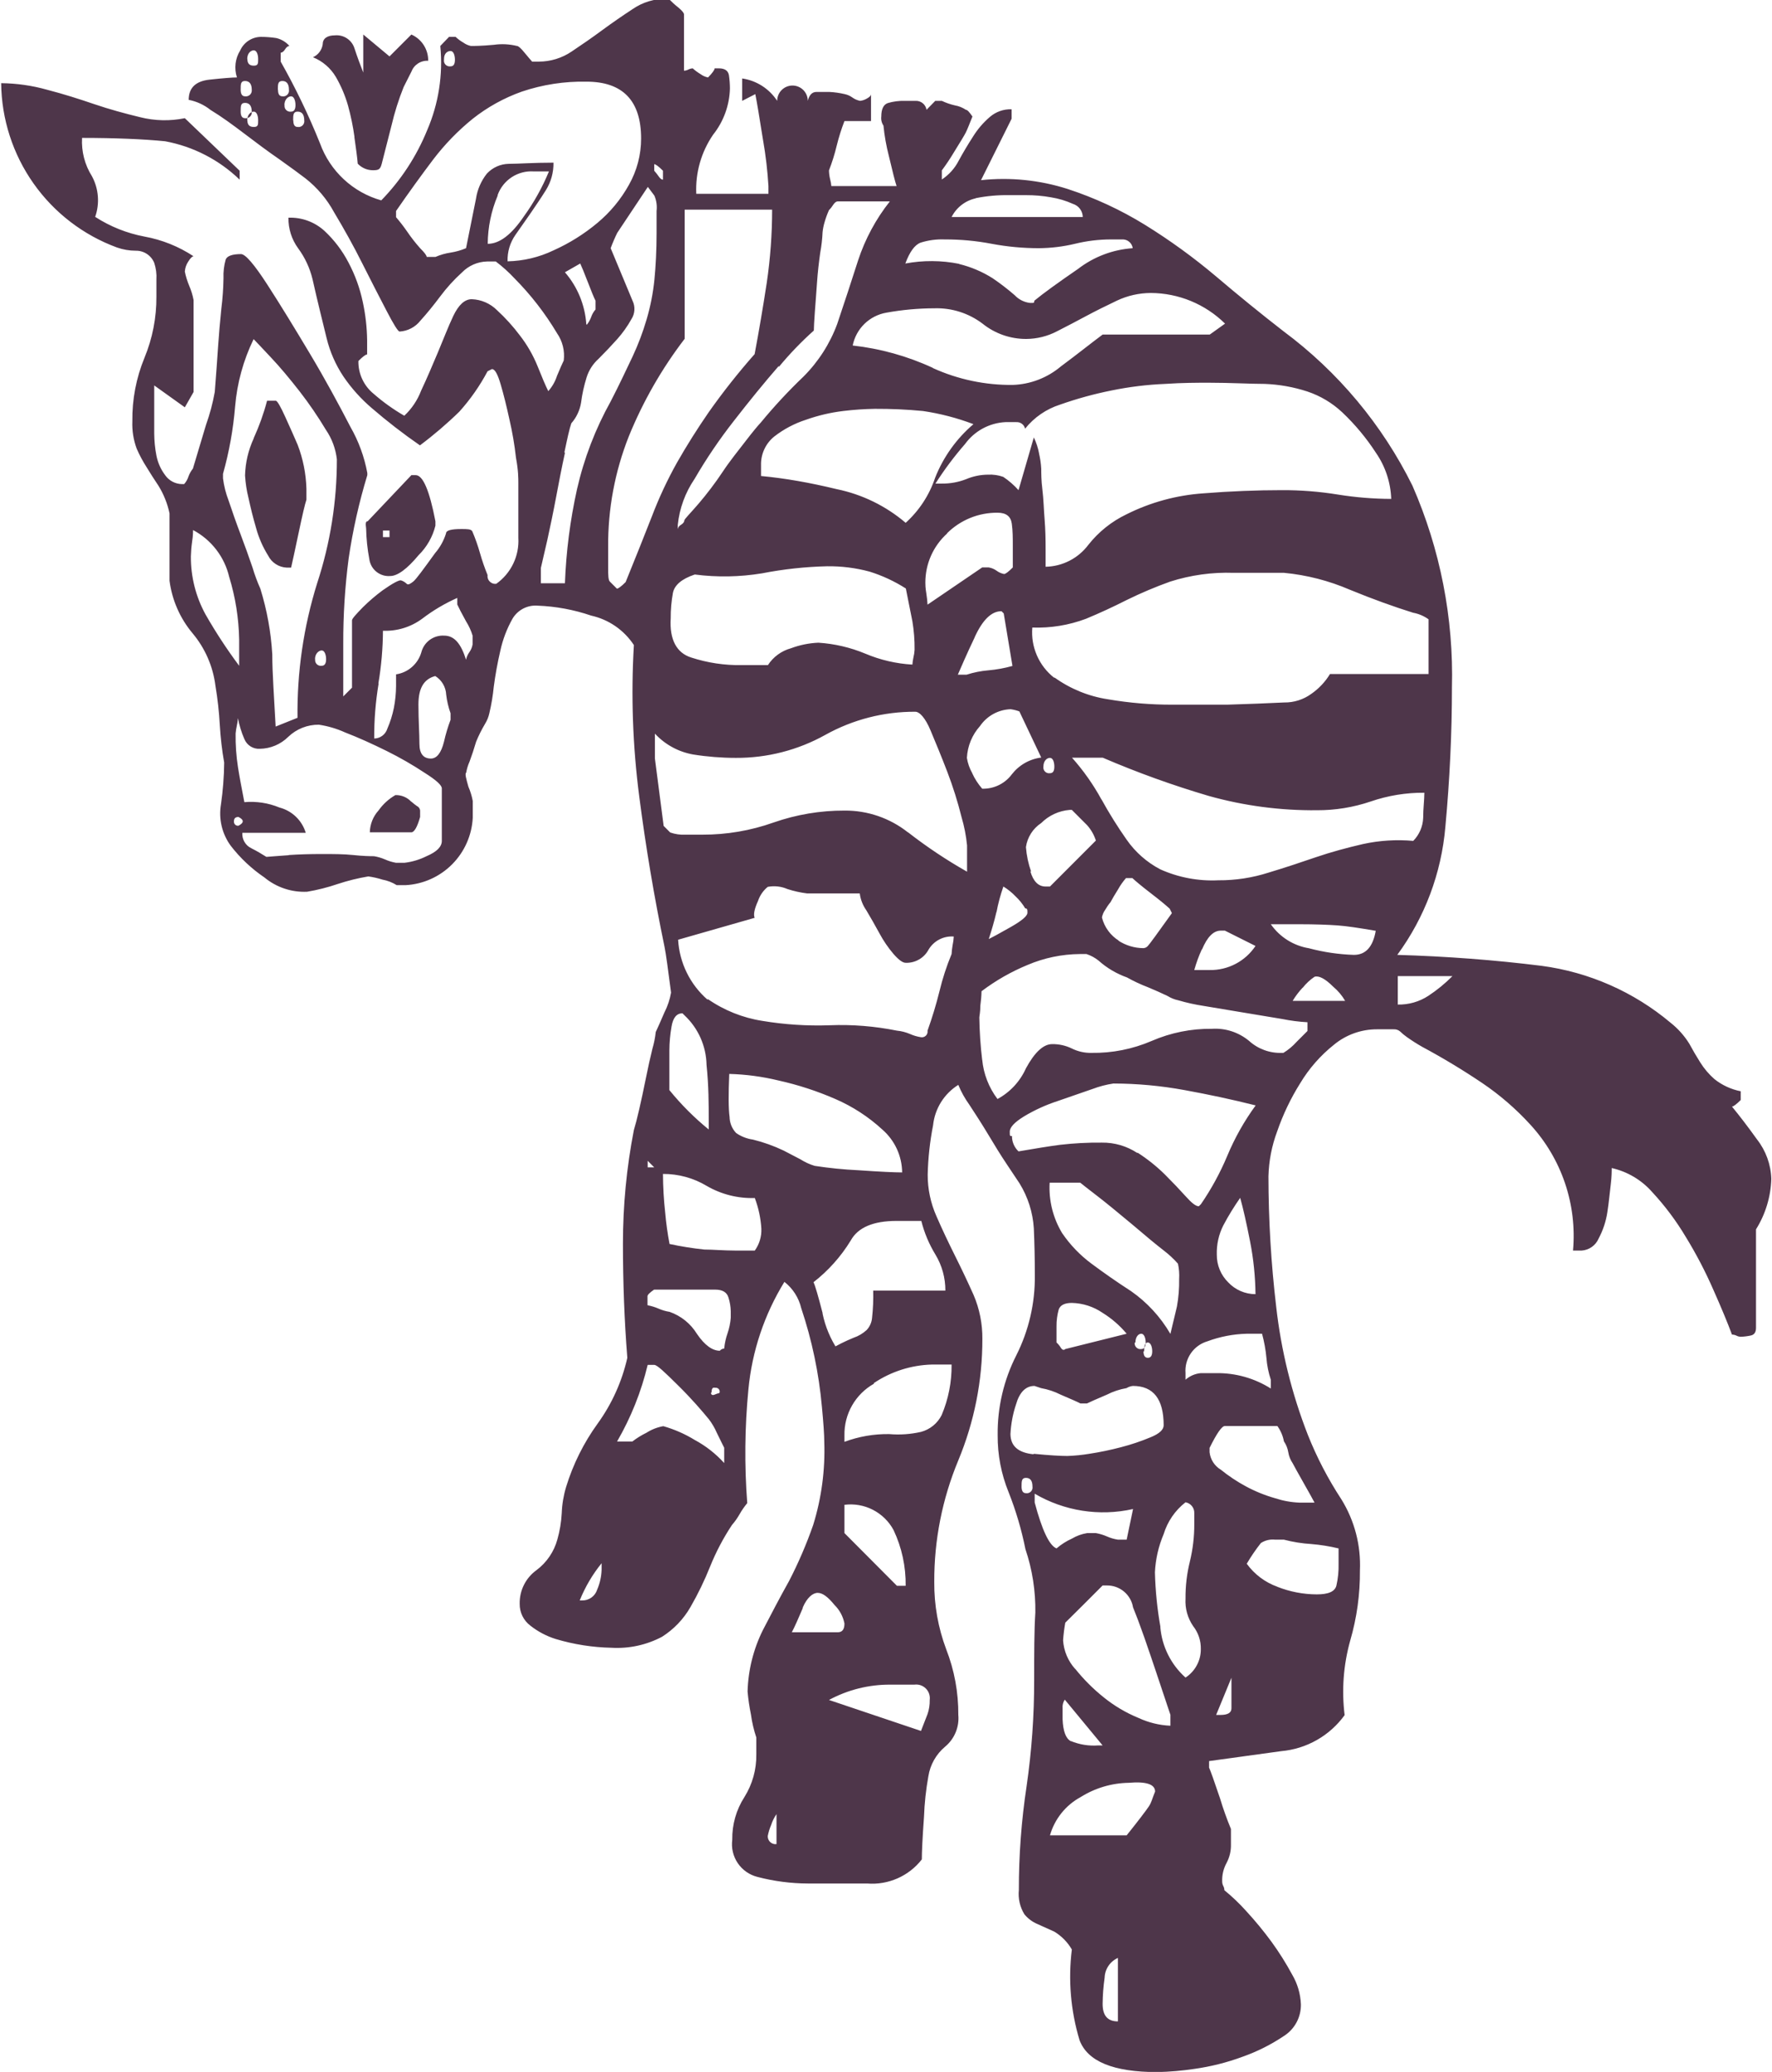 <svg width="160" height="187" viewBox="0 0 160 187" fill="none" xmlns="http://www.w3.org/2000/svg">
<g clip-path="url(#clip0_245_208)">
<path d="M95.2 174.341L93.682 173.657C93.221 173.465 92.814 173.162 92.497 172.776C92.094 172.121 91.918 171.352 91.996 170.587C91.992 167.449 92.225 164.314 92.695 161.211C93.156 158.035 93.384 154.83 93.378 151.621C93.378 149.251 93.378 147.199 93.484 145.542C93.514 143.596 93.211 141.658 92.588 139.813C92.237 138.059 91.729 136.34 91.07 134.677C90.405 133.046 90.07 131.301 90.083 129.54C90.051 127.033 90.63 124.555 91.768 122.321C92.895 120.084 93.468 117.608 93.439 115.103C93.439 113.664 93.408 112.251 93.348 110.863C93.257 109.425 92.814 108.031 92.057 106.805L90.872 105.027C90.341 104.237 89.794 103.34 89.202 102.352C88.61 101.365 88.033 100.483 87.516 99.693C87.119 99.141 86.787 98.544 86.529 97.915C85.897 98.309 85.363 98.843 84.968 99.475C84.574 100.107 84.328 100.821 84.251 101.562C83.963 103.03 83.8 104.519 83.765 106.015C83.76 107.308 84.029 108.588 84.555 109.769C85.071 110.954 85.633 112.139 86.225 113.325C86.818 114.51 87.38 115.695 87.911 116.881C88.446 118.134 88.715 119.485 88.701 120.847C88.71 124.608 87.972 128.332 86.529 131.804C85.081 135.28 84.342 139.011 84.358 142.777C84.341 144.852 84.707 146.913 85.436 148.855C86.174 150.743 86.545 152.755 86.529 154.782C86.578 155.319 86.495 155.859 86.289 156.357C86.082 156.855 85.758 157.295 85.345 157.639C84.531 158.317 83.991 159.268 83.826 160.314C83.607 161.524 83.475 162.748 83.431 163.977C83.294 165.876 83.234 167.168 83.234 167.821C82.656 168.565 81.902 169.152 81.04 169.531C80.179 169.911 79.237 170.07 78.298 169.995H72.953C71.415 169.99 69.885 169.791 68.397 169.402C67.671 169.221 67.036 168.779 66.616 168.159C66.195 167.539 66.018 166.786 66.119 166.043C66.095 164.682 66.475 163.343 67.213 162.198C67.937 161.043 68.311 159.702 68.291 158.338V156.819C68.063 156.142 67.9 155.445 67.805 154.737C67.664 154.054 67.563 153.364 67.501 152.67C67.553 150.742 68.025 148.85 68.883 147.123C69.673 145.603 70.402 144.205 71.252 142.685C72.093 141.057 72.819 139.371 73.424 137.64C74.177 135.212 74.515 132.674 74.426 130.133C74.426 129.479 74.35 128.415 74.213 126.972C73.941 123.94 73.314 120.951 72.345 118.066C72.123 117.126 71.587 116.29 70.827 115.695C69.016 118.636 67.904 121.953 67.577 125.391C67.246 128.806 67.21 132.243 67.471 135.664C67.214 135.973 66.985 136.303 66.787 136.652C66.588 137.004 66.355 137.335 66.089 137.64C65.306 138.822 64.645 140.079 64.115 141.394C63.611 142.656 63.017 143.88 62.338 145.056C61.712 146.143 60.831 147.061 59.771 147.731C58.371 148.469 56.796 148.811 55.215 148.719C53.507 148.684 51.811 148.418 50.174 147.928C49.348 147.67 48.576 147.263 47.896 146.728C47.589 146.499 47.341 146.201 47.172 145.857C47.003 145.514 46.918 145.135 46.924 144.752C46.912 144.16 47.043 143.574 47.308 143.045C47.572 142.515 47.962 142.058 48.443 141.713C49.36 141.026 50.023 140.053 50.326 138.947C50.545 138.174 50.678 137.379 50.721 136.576C50.75 135.772 50.883 134.976 51.115 134.205C51.745 132.151 52.709 130.215 53.97 128.476C55.252 126.701 56.161 124.685 56.643 122.549C56.37 119.115 56.248 115.695 56.248 112.261C56.245 108.813 56.576 105.372 57.235 101.988C57.357 101.593 57.524 100.969 57.721 100.103C57.919 99.237 58.116 98.325 58.314 97.337C58.511 96.35 58.708 95.468 58.906 94.663C59.053 94.166 59.155 93.658 59.209 93.143C59.331 92.885 59.604 92.292 59.999 91.365C60.285 90.805 60.485 90.206 60.592 89.587C60.318 87.49 60.136 86.107 59.999 85.438C59.068 80.96 58.309 76.447 57.721 71.897C57.13 67.364 56.967 62.784 57.235 58.22C56.344 56.865 54.961 55.911 53.378 55.561C51.82 55.029 50.194 54.727 48.549 54.664C48.096 54.627 47.642 54.719 47.239 54.929C46.837 55.138 46.501 55.457 46.271 55.849C45.766 56.747 45.398 57.715 45.178 58.722C44.919 59.831 44.722 60.925 44.585 61.974C44.507 62.772 44.375 63.564 44.191 64.344C44.118 64.695 43.984 65.029 43.796 65.332C43.488 65.849 43.219 66.387 42.991 66.943C42.793 67.612 42.596 68.205 42.398 68.737C42.257 69.052 42.155 69.384 42.095 69.724C41.958 69.846 42.095 70.287 42.292 71.001C42.471 71.415 42.604 71.849 42.687 72.293V73.812C42.603 75.397 41.936 76.895 40.815 78.017C39.693 79.14 38.196 79.807 36.613 79.891H35.823C35.428 79.644 34.99 79.474 34.532 79.39C34.116 79.257 33.689 79.161 33.257 79.101C32.319 79.258 31.395 79.487 30.493 79.785C29.592 80.092 28.667 80.326 27.729 80.484C26.327 80.549 24.952 80.088 23.872 79.192C22.714 78.407 21.689 77.442 20.834 76.335C20.443 75.801 20.163 75.193 20.012 74.548C19.86 73.903 19.84 73.234 19.954 72.581C20.133 71.338 20.229 70.084 20.242 68.828C20.045 67.712 19.913 66.585 19.847 65.454C19.783 64.262 19.651 63.075 19.453 61.898C19.236 60.151 18.518 58.504 17.387 57.156C16.256 55.807 15.534 54.161 15.307 52.415V46.336C15.122 45.46 14.788 44.622 14.32 43.859C13.925 43.266 13.56 42.704 13.241 42.172C12.898 41.64 12.598 41.081 12.345 40.5C12.05 39.709 11.916 38.867 11.951 38.023C11.924 36.059 12.296 34.11 13.044 32.294C13.769 30.541 14.136 28.66 14.122 26.762V25.242C14.155 24.728 14.088 24.212 13.925 23.723C13.79 23.393 13.558 23.111 13.259 22.916C12.961 22.721 12.611 22.62 12.254 22.628C11.68 22.627 11.111 22.529 10.569 22.34C7.526 21.223 4.895 19.206 3.026 16.556C1.157 13.907 0.138 10.751 0.105 7.507C1.507 7.521 2.902 7.72 4.251 8.1C5.77 8.495 7.106 8.921 8.488 9.392C9.87 9.863 11.267 10.243 12.649 10.577C13.972 10.91 15.352 10.941 16.689 10.668L21.639 15.41V16.215C19.785 14.425 17.445 13.22 14.912 12.75C12.938 12.553 10.356 12.447 7.41 12.447C7.34 13.667 7.653 14.879 8.306 15.912C8.605 16.468 8.785 17.082 8.835 17.712C8.885 18.343 8.803 18.977 8.594 19.574C9.948 20.45 11.46 21.053 13.044 21.352C14.627 21.64 16.135 22.244 17.478 23.13C17.357 23.13 17.19 23.297 16.992 23.616C16.815 23.884 16.71 24.193 16.689 24.513C16.778 24.95 16.911 25.378 17.083 25.79C17.263 26.204 17.395 26.637 17.478 27.081V35.379L16.689 36.762L13.925 34.786V39.133C13.93 39.796 13.995 40.457 14.122 41.108C14.246 41.754 14.516 42.362 14.912 42.886C15.083 43.132 15.31 43.332 15.574 43.472C15.838 43.612 16.132 43.688 16.43 43.692H16.628C16.807 43.489 16.942 43.251 17.023 42.993C17.116 42.74 17.249 42.504 17.418 42.294L18.602 38.342C18.947 37.378 19.211 36.387 19.392 35.379C19.528 33.677 19.619 32.34 19.695 31.23C19.771 30.121 19.862 29.057 19.984 27.872C20.1 26.954 20.166 26.03 20.181 25.106C20.157 24.537 20.224 23.967 20.379 23.419C20.515 23.1 20.971 22.933 21.761 22.933C22.156 22.933 22.945 23.844 24.145 25.698C25.345 27.552 26.605 29.619 27.987 31.929C29.369 34.239 30.584 36.488 31.647 38.54C32.383 39.827 32.897 41.23 33.166 42.689V42.886C32.416 45.348 31.853 47.863 31.48 50.409C31.146 52.963 30.984 55.538 30.994 58.114V62.855L31.784 62.065V55.986C31.784 55.849 32.118 55.469 32.771 54.801C33.327 54.253 33.92 53.745 34.547 53.281C35.474 52.628 36.066 52.324 36.218 52.384C36.406 52.446 36.578 52.55 36.719 52.688C36.856 52.825 37.053 52.688 37.311 52.491C37.569 52.293 38.238 51.366 39.285 49.922C39.732 49.403 40.068 48.798 40.273 48.144C40.273 47.871 40.728 47.749 41.654 47.749C42.186 47.749 42.52 47.749 42.642 47.947C42.917 48.59 43.15 49.25 43.34 49.922C43.531 50.593 43.759 51.253 44.023 51.898C44.008 52.005 44.018 52.115 44.053 52.218C44.087 52.321 44.145 52.414 44.221 52.49C44.298 52.567 44.391 52.625 44.494 52.659C44.597 52.694 44.706 52.704 44.813 52.688C45.469 52.223 45.996 51.597 46.344 50.872C46.693 50.146 46.85 49.343 46.803 48.54V43.6C46.803 43.19 46.803 42.446 46.59 41.321C46.461 40.155 46.264 38.998 45.998 37.856C45.739 36.671 45.481 35.622 45.208 34.695C44.935 33.768 44.692 33.312 44.418 33.312L44.023 33.51C43.325 34.825 42.468 36.05 41.472 37.157C40.355 38.246 39.168 39.261 37.919 40.196C36.412 39.155 34.963 38.034 33.575 36.838C32.596 36.005 31.732 35.044 31.009 33.981C30.304 32.923 29.79 31.751 29.49 30.516C29.172 29.194 28.731 27.476 28.215 25.182C27.972 24.183 27.534 23.243 26.924 22.416C26.337 21.614 26.028 20.643 26.043 19.65C27.24 19.602 28.407 20.028 29.293 20.835C30.175 21.656 30.909 22.623 31.465 23.692C32.06 24.811 32.494 26.008 32.755 27.248C33.002 28.387 33.135 29.548 33.15 30.713V31.99C33.014 31.99 32.755 32.188 32.361 32.583C32.35 33.149 32.469 33.711 32.709 34.224C32.949 34.738 33.302 35.19 33.742 35.546C34.597 36.294 35.523 36.955 36.506 37.522C37.177 36.892 37.697 36.117 38.025 35.257C38.556 34.133 39.042 32.978 39.544 31.792C40.045 30.607 40.455 29.513 40.925 28.525C41.396 27.537 41.943 27.005 42.596 27.005C43.453 27.036 44.266 27.388 44.874 27.993C45.63 28.688 46.322 29.451 46.939 30.273C47.595 31.117 48.131 32.048 48.534 33.038C48.929 34.026 49.247 34.786 49.506 35.303C49.862 34.902 50.131 34.431 50.295 33.92C50.569 33.267 50.766 32.811 50.903 32.537C51.01 31.67 50.793 30.793 50.295 30.075C49.22 28.274 47.93 26.61 46.453 25.121C45.936 24.567 45.372 24.058 44.767 23.601H43.978C43.124 23.621 42.311 23.976 41.715 24.589C40.987 25.247 40.326 25.975 39.741 26.762C39.149 27.552 38.556 28.282 37.964 28.935C37.738 29.224 37.454 29.462 37.129 29.632C36.804 29.803 36.447 29.902 36.081 29.923C35.944 29.923 35.55 29.3 34.897 28.039C34.244 26.777 33.515 25.379 32.725 23.799C31.935 22.218 31.07 20.668 30.159 19.148C29.519 17.971 28.645 16.937 27.592 16.109C27.066 15.704 26.276 15.126 25.223 14.377C24.16 13.647 23.112 12.857 22.049 12.051C20.986 11.246 20.014 10.532 19.012 9.924C18.437 9.465 17.76 9.152 17.038 9.012C17.038 7.933 17.66 7.325 18.921 7.188C20.181 7.052 20.986 6.991 21.396 6.991C21.263 6.589 21.22 6.163 21.27 5.743C21.32 5.323 21.462 4.919 21.685 4.559C21.847 4.197 22.108 3.889 22.439 3.671C22.77 3.453 23.157 3.334 23.553 3.328C24.02 3.328 24.488 3.364 24.95 3.435C25.409 3.543 25.824 3.793 26.134 4.149C25.998 4.149 25.861 4.255 25.739 4.453C25.618 4.65 25.466 4.757 25.345 4.757V5.562C26.692 7.942 27.879 10.41 28.898 12.948C29.346 14.182 30.081 15.291 31.042 16.184C32.003 17.078 33.163 17.729 34.426 18.085C36.203 16.26 37.611 14.108 38.572 11.747C39.603 9.356 40.01 6.741 39.756 4.149L40.546 3.328H41.138C41.349 3.528 41.584 3.702 41.837 3.845C42.04 3.994 42.273 4.098 42.52 4.149C42.793 4.149 43.477 4.149 44.6 4.043C45.294 3.945 46.001 3.981 46.681 4.149C46.803 4.149 47.03 4.346 47.364 4.757C47.699 5.167 47.926 5.425 48.048 5.562H48.655C49.711 5.56 50.742 5.243 51.617 4.65C52.528 4.043 53.454 3.404 54.38 2.72C55.307 2.037 56.218 1.413 57.144 0.806C58.038 0.195 59.099 -0.124 60.181 -0.106H60.379C60.66 0.181 60.959 0.45 61.275 0.699C61.594 0.973 61.761 1.17 61.761 1.307V6.383C61.898 6.376 62.033 6.34 62.156 6.276C62.278 6.213 62.413 6.177 62.55 6.17C62.765 6.365 62.999 6.538 63.249 6.687C63.451 6.839 63.684 6.942 63.932 6.991C64.327 6.585 64.525 6.312 64.525 6.17H64.919C65.451 6.17 65.74 6.383 65.816 6.778C65.875 7.181 65.906 7.587 65.907 7.994C65.866 9.51 65.333 10.972 64.388 12.158C63.314 13.723 62.781 15.596 62.869 17.492H69.384V16.793C69.302 15.402 69.14 14.016 68.898 12.644C68.564 10.547 68.336 9.164 68.2 8.495L67.015 9.103V7.082C67.655 7.175 68.267 7.404 68.812 7.752C69.356 8.101 69.821 8.561 70.174 9.103C70.174 8.736 70.319 8.385 70.579 8.125C70.838 7.866 71.189 7.72 71.556 7.72C71.922 7.72 72.274 7.866 72.533 8.125C72.792 8.385 72.938 8.736 72.938 9.103C73.074 8.556 73.332 8.298 73.727 8.298H74.882C75.352 8.322 75.82 8.388 76.279 8.495C76.525 8.549 76.757 8.652 76.962 8.799C77.17 8.949 77.409 9.053 77.66 9.103C77.87 9.079 78.071 9.012 78.253 8.906C78.511 8.769 78.648 8.632 78.648 8.495V10.927H76.248C75.969 11.651 75.735 12.392 75.55 13.146C75.368 13.905 75.135 14.652 74.851 15.38C74.856 15.651 74.891 15.921 74.957 16.185C75.011 16.384 75.047 16.587 75.064 16.793H80.956C80.819 16.398 80.591 15.486 80.257 14.073C80.024 13.175 79.862 12.26 79.771 11.337C79.608 11.097 79.538 10.805 79.574 10.517C79.574 9.848 79.771 9.438 80.166 9.301C80.659 9.156 81.171 9.09 81.685 9.103H82.672C82.907 9.093 83.137 9.169 83.319 9.318C83.501 9.466 83.622 9.677 83.659 9.909L84.449 9.103H85.041C85.42 9.283 85.817 9.42 86.225 9.513C86.579 9.574 86.915 9.709 87.213 9.909C87.349 9.909 87.531 10.121 87.805 10.517C87.531 11.2 87.349 11.671 87.213 11.945C87.076 12.219 86.711 12.811 86.119 13.769C85.787 14.323 85.427 14.861 85.041 15.38V16.2C85.684 15.779 86.207 15.197 86.559 14.513C86.954 13.784 87.379 13.07 87.85 12.34C88.262 11.673 88.774 11.073 89.369 10.562C89.915 10.087 90.62 9.837 91.343 9.863V10.714L88.579 16.261C91.208 15.979 93.866 16.248 96.385 17.051C98.844 17.853 101.2 18.944 103.401 20.303C105.648 21.695 107.789 23.249 109.809 24.954C111.834 26.676 113.859 28.322 115.884 29.893C120.813 33.551 124.805 38.327 127.531 43.828C130.045 49.571 131.263 55.798 131.1 62.065C131.1 66.153 130.903 70.347 130.508 74.618C130.152 78.799 128.649 82.801 126.165 86.183C130.629 86.314 134.973 86.644 139.194 87.171C143.486 87.74 147.526 89.522 150.842 92.307C151.508 92.833 152.079 93.471 152.528 94.192C152.847 94.784 153.181 95.347 153.515 95.879C153.868 96.446 154.303 96.958 154.806 97.398C155.497 97.946 156.309 98.321 157.175 98.492V99.283C156.78 99.678 156.506 99.875 156.385 99.875C157.038 100.666 157.797 101.653 158.648 102.839C159.445 103.856 159.897 105.102 159.938 106.395C159.89 108.01 159.413 109.584 158.556 110.954V119.844C158.556 120.255 158.389 120.482 158.055 120.543C157.765 120.604 157.471 120.64 157.175 120.65C157.037 120.645 156.901 120.609 156.78 120.543C156.656 120.486 156.521 120.455 156.385 120.452C155.99 119.388 155.428 118.036 154.699 116.395C153.984 114.759 153.157 113.175 152.224 111.653C151.357 110.197 150.339 108.837 149.187 107.595C148.227 106.502 146.946 105.741 145.527 105.422C145.527 105.681 145.527 106.212 145.436 106.942C145.345 107.671 145.269 108.553 145.132 109.419C145.005 110.248 144.738 111.05 144.342 111.79C144.212 112.092 144.002 112.352 143.734 112.542C143.466 112.733 143.151 112.845 142.824 112.869H142.034C142.218 110.81 141.97 108.735 141.306 106.777C140.642 104.82 139.576 103.022 138.177 101.501C136.882 100.083 135.424 98.823 133.834 97.748C132.082 96.569 130.273 95.478 128.412 94.48C127.937 94.21 127.476 93.916 127.03 93.599C126.815 93.448 126.612 93.28 126.423 93.097C126.264 92.958 126.057 92.887 125.846 92.9H124.327C122.908 92.897 121.532 93.392 120.44 94.298C119.229 95.262 118.2 96.436 117.402 97.763C116.545 99.127 115.847 100.586 115.322 102.109C114.834 103.408 114.568 104.78 114.532 106.167C114.536 110.098 114.769 114.025 115.231 117.929C115.676 121.892 116.636 125.78 118.086 129.494C118.899 131.537 119.917 133.492 121.123 135.33C122.31 137.252 122.892 139.486 122.793 141.743C122.81 143.887 122.513 146.022 121.913 148.08C121.303 150.264 121.133 152.547 121.411 154.798C120.746 155.718 119.89 156.485 118.902 157.046C117.914 157.608 116.818 157.95 115.686 158.05L109.172 158.946V159.539C109.293 159.797 109.627 160.724 110.159 162.305C110.441 163.243 110.77 164.166 111.146 165.071V166.454C111.163 167.041 111.027 167.622 110.751 168.141C110.47 168.651 110.333 169.229 110.356 169.812C110.355 169.949 110.386 170.085 110.447 170.207C110.515 170.328 110.552 170.464 110.553 170.602C111.26 171.178 111.92 171.808 112.528 172.487C113.338 173.366 114.098 174.289 114.806 175.253C115.493 176.198 116.117 177.188 116.673 178.216C117.152 179.029 117.423 179.948 117.463 180.891C117.475 181.457 117.342 182.017 117.076 182.518C116.81 183.018 116.421 183.441 115.944 183.748C114.778 184.531 113.518 185.165 112.194 185.632C110.789 186.152 109.333 186.518 107.85 186.727C106.739 186.894 105.618 186.99 104.494 187.015C100.531 187.015 98.207 186.058 97.478 184.143C96.676 181.491 96.438 178.701 96.78 175.952C96.397 175.291 95.853 174.737 95.2 174.341ZM18.556 55.454C19.474 57.059 20.488 58.607 21.594 60.089V57.719C21.56 55.806 21.259 53.909 20.698 52.081C20.488 51.181 20.088 50.337 19.525 49.606C18.962 48.875 18.248 48.273 17.433 47.84C17.433 47.962 17.433 48.327 17.342 48.919C17.281 49.348 17.246 49.779 17.235 50.211C17.221 52.043 17.676 53.848 18.556 55.454ZM20.637 45.166C20.971 46.154 21.32 47.172 21.715 48.205C22.11 49.239 22.474 50.272 22.809 51.245C22.999 51.888 23.233 52.517 23.507 53.129C24.105 55.054 24.467 57.044 24.585 59.056C24.585 60.773 24.752 62.946 24.889 65.576L26.863 64.785C26.811 60.664 27.411 56.561 28.64 52.628C29.823 49.023 30.422 45.252 30.417 41.458C30.309 40.504 29.971 39.591 29.43 38.798C28.709 37.597 27.918 36.44 27.061 35.333C26.134 34.148 25.284 33.13 24.494 32.294C23.705 31.458 23.173 30.881 22.9 30.607C21.973 32.513 21.406 34.574 21.229 36.686C21.06 38.742 20.694 40.778 20.136 42.765V43.175C20.222 43.856 20.39 44.525 20.637 45.166ZM21.123 74.132C21.118 74.186 21.125 74.241 21.144 74.292C21.163 74.343 21.194 74.39 21.233 74.428C21.272 74.466 21.32 74.494 21.372 74.511C21.424 74.528 21.479 74.534 21.533 74.526C22.049 74.253 22.049 73.995 21.533 73.736C21.26 73.736 21.123 73.858 21.123 74.132ZM26.073 77.171C26.985 77.11 27.972 77.08 29.035 77.08C30.083 77.08 31.039 77.08 31.89 77.171C32.74 77.262 33.408 77.277 33.773 77.277C34.112 77.333 34.444 77.43 34.76 77.566C35.075 77.707 35.407 77.81 35.747 77.87H36.537C37.224 77.786 37.891 77.586 38.511 77.277C39.437 76.882 39.893 76.426 39.893 75.894V71.153C39.893 70.879 39.407 70.423 38.374 69.77C37.263 69.034 36.106 68.37 34.912 67.779C33.591 67.126 32.345 66.563 31.161 66.107C30.408 65.765 29.61 65.53 28.792 65.408C27.763 65.397 26.771 65.79 26.028 66.502C25.344 67.181 24.424 67.568 23.462 67.582C23.166 67.6 22.872 67.525 22.621 67.367C22.37 67.208 22.175 66.975 22.064 66.7C21.8 66.097 21.606 65.464 21.487 64.816C21.468 65.051 21.432 65.284 21.381 65.515C21.331 65.74 21.296 65.969 21.275 66.199C21.259 67.216 21.331 68.233 21.487 69.238C21.609 70.028 21.806 71.077 22.064 72.399C23.146 72.303 24.235 72.47 25.238 72.885C25.795 73.03 26.306 73.316 26.721 73.715C27.136 74.114 27.441 74.614 27.607 75.165H21.882C21.862 75.448 21.926 75.73 22.067 75.977C22.207 76.223 22.418 76.422 22.672 76.548C23.188 76.806 23.644 77.08 24.054 77.338C24.494 77.292 25.147 77.262 26.073 77.186V77.171ZM21.73 8.1C21.73 8.495 21.867 8.693 22.125 8.693C22.206 8.705 22.29 8.699 22.368 8.673C22.446 8.648 22.517 8.605 22.576 8.548C22.635 8.49 22.68 8.42 22.707 8.342C22.734 8.265 22.743 8.182 22.733 8.1C22.733 7.583 22.52 7.31 22.125 7.31C21.73 7.31 21.73 7.583 21.73 8.1ZM21.73 10.076C21.73 10.471 21.867 10.668 22.125 10.668C22.206 10.681 22.29 10.674 22.368 10.649C22.446 10.624 22.517 10.581 22.576 10.524C22.635 10.466 22.68 10.396 22.707 10.318C22.734 10.24 22.743 10.157 22.733 10.076C22.733 9.559 22.52 9.286 22.125 9.286C21.73 9.286 21.73 9.559 21.73 10.076ZM22.915 39.528C23.41 38.444 23.811 37.321 24.115 36.169H24.904C25.026 36.169 25.329 36.671 25.785 37.689C26.241 38.707 26.605 39.497 26.878 40.151C27.364 41.419 27.631 42.76 27.668 44.117V45.105C27.531 45.5 27.304 46.488 26.97 48.068C26.636 49.649 26.408 50.698 26.286 51.23H25.891C25.538 51.215 25.195 51.105 24.899 50.913C24.602 50.721 24.363 50.452 24.206 50.135C23.729 49.371 23.366 48.542 23.128 47.673C22.854 46.746 22.626 45.819 22.429 44.907C22.267 44.255 22.166 43.588 22.125 42.917C22.155 41.766 22.419 40.634 22.9 39.589L22.915 39.528ZM22.338 5.334C22.338 5.729 22.52 5.927 22.915 5.927C23.31 5.927 23.31 5.729 23.31 5.334C23.31 4.939 23.188 4.544 22.915 4.544C22.642 4.544 22.323 4.802 22.323 5.334H22.338ZM22.338 10.866C22.338 11.261 22.52 11.459 22.915 11.459C23.31 11.459 23.31 11.261 23.31 10.866C23.31 10.471 23.188 10.076 22.915 10.076C22.642 10.076 22.323 10.349 22.323 10.866H22.338ZM25.102 8.1C25.102 8.495 25.223 8.693 25.497 8.693C25.577 8.706 25.66 8.7 25.738 8.674C25.816 8.649 25.886 8.606 25.944 8.548C26.002 8.49 26.045 8.419 26.07 8.342C26.096 8.264 26.102 8.181 26.089 8.1C26.089 7.583 25.891 7.31 25.497 7.31C25.102 7.31 25.087 7.583 25.087 8.1H25.102ZM25.694 9.483C25.681 9.564 25.687 9.647 25.712 9.725C25.737 9.802 25.781 9.873 25.838 9.931C25.896 9.989 25.967 10.032 26.045 10.057C26.123 10.083 26.205 10.089 26.286 10.076C26.544 10.076 26.681 9.878 26.681 9.483C26.681 9.088 26.544 8.693 26.286 8.693C26.028 8.693 25.679 8.966 25.679 9.483H25.694ZM26.484 10.866C26.484 11.261 26.605 11.459 26.878 11.459C26.959 11.472 27.042 11.466 27.12 11.44C27.198 11.415 27.268 11.372 27.326 11.314C27.384 11.256 27.427 11.185 27.452 11.107C27.477 11.03 27.484 10.947 27.471 10.866C27.471 10.349 27.273 10.076 26.878 10.076C26.484 10.076 26.468 10.349 26.468 10.866H26.484ZM32.011 12.386C31.878 11.416 31.68 10.457 31.419 9.513C31.161 8.616 30.794 7.753 30.326 6.945C29.851 6.142 29.125 5.517 28.26 5.167C28.496 5.061 28.7 4.896 28.854 4.689C29.009 4.481 29.107 4.238 29.141 3.982C29.141 3.465 29.566 3.191 30.235 3.191C30.622 3.153 31.011 3.251 31.334 3.467C31.658 3.683 31.898 4.004 32.011 4.377C32.27 5.167 32.543 5.897 32.801 6.55V3.116L35.17 5.091L37.144 3.116C37.602 3.318 37.99 3.651 38.26 4.072C38.53 4.494 38.67 4.986 38.663 5.486C38.337 5.466 38.014 5.551 37.74 5.729C37.467 5.907 37.258 6.168 37.144 6.474L36.446 7.857C35.994 8.982 35.628 10.141 35.352 11.322C34.897 13.1 34.608 14.255 34.471 14.772C34.335 15.288 34.198 15.364 33.682 15.364C33.423 15.366 33.167 15.314 32.929 15.212C32.691 15.11 32.477 14.96 32.3 14.772C32.254 14.164 32.133 13.343 31.996 12.355L32.011 12.386ZM28.458 59.497C28.445 59.578 28.451 59.66 28.476 59.738C28.501 59.816 28.544 59.887 28.602 59.945C28.66 60.002 28.731 60.046 28.809 60.071C28.887 60.096 28.969 60.102 29.05 60.089C29.308 60.089 29.445 59.892 29.445 59.497C29.445 59.102 29.308 58.706 29.05 58.706C28.792 58.706 28.443 58.98 28.443 59.497H28.458ZM33.196 47.05L37.144 42.886H37.539C38.192 42.886 38.784 44.284 39.316 47.05V47.445C39.063 48.455 38.538 49.375 37.797 50.105C36.749 51.366 35.884 51.989 35.231 51.989C34.782 52.025 34.337 51.887 33.987 51.604C33.637 51.322 33.408 50.916 33.348 50.47C33.174 49.557 33.078 48.632 33.059 47.704C32.983 47.187 33.044 47.05 33.181 47.05H33.196ZM37.144 72.353C37.303 72.495 37.47 72.627 37.645 72.749C37.723 72.784 37.791 72.839 37.841 72.909C37.892 72.978 37.923 73.059 37.934 73.144V73.736C37.676 74.648 37.402 75.119 37.144 75.119H33.393C33.41 74.387 33.69 73.685 34.183 73.144C34.583 72.578 35.101 72.106 35.702 71.761C35.968 71.753 36.233 71.802 36.479 71.904C36.725 72.006 36.947 72.159 37.129 72.353H37.144ZM34.183 61.715C33.911 63.347 33.779 65 33.788 66.654C34.053 66.651 34.31 66.564 34.523 66.405C34.735 66.247 34.893 66.026 34.972 65.773C35.236 65.168 35.434 64.536 35.565 63.889C35.691 63.238 35.758 62.576 35.762 61.913V60.864C36.29 60.786 36.785 60.558 37.188 60.208C37.592 59.858 37.887 59.401 38.04 58.889C38.153 58.434 38.421 58.033 38.798 57.755C39.176 57.478 39.638 57.341 40.105 57.369C41.032 57.369 41.624 58.099 42.08 59.542C42.131 59.295 42.234 59.062 42.383 58.858C42.531 58.65 42.63 58.411 42.672 58.159V57.369C42.534 56.913 42.335 56.479 42.08 56.077C41.685 55.363 41.427 54.862 41.29 54.558V53.965C40.167 54.462 39.107 55.089 38.131 55.834C37.107 56.595 35.852 56.981 34.578 56.928C34.569 58.517 34.432 60.103 34.168 61.67L34.183 61.715ZM34.578 48.479H35.17V47.886H34.578V48.479ZM35.762 19.604C36.113 20.012 36.443 20.438 36.749 20.881C37.11 21.413 37.506 21.921 37.934 22.401C38.329 22.796 38.526 23.054 38.526 23.191H39.316C39.757 22.998 40.221 22.865 40.698 22.796C41.173 22.721 41.637 22.588 42.08 22.401L42.976 17.948C43.099 17.114 43.44 16.328 43.963 15.668C44.216 15.396 44.521 15.178 44.86 15.026C45.199 14.875 45.566 14.793 45.937 14.787C46.787 14.787 48.139 14.681 49.976 14.681C49.991 15.555 49.754 16.415 49.293 17.158C48.837 17.887 48.367 18.571 47.911 19.24C47.456 19.908 46.985 20.547 46.529 21.215C46.048 21.91 45.803 22.741 45.831 23.586C47.267 23.556 48.681 23.22 49.976 22.598C51.405 21.958 52.738 21.125 53.94 20.121C55.097 19.158 56.065 17.988 56.795 16.671C57.511 15.401 57.888 13.966 57.888 12.507C57.888 9.088 56.233 7.371 52.953 7.371C50.972 7.331 48.999 7.634 47.121 8.267C45.513 8.837 44.009 9.669 42.672 10.729C41.346 11.804 40.153 13.033 39.118 14.392C38.071 15.775 36.947 17.325 35.762 19.042V19.635V19.604ZM38.906 68.463C39.442 68.463 39.837 67.956 40.09 66.943C40.24 66.271 40.438 65.611 40.682 64.968V64.375C40.488 63.834 40.356 63.274 40.288 62.703C40.274 62.363 40.176 62.031 40.004 61.737C39.832 61.443 39.59 61.195 39.301 61.016C38.253 61.29 37.782 62.141 37.782 63.585C37.782 65.028 37.873 66.229 37.873 67.141C37.873 68.053 38.253 68.463 38.906 68.463ZM40.09 5.395C40.077 5.476 40.083 5.559 40.109 5.637C40.134 5.714 40.177 5.785 40.235 5.843C40.293 5.901 40.363 5.944 40.441 5.969C40.519 5.995 40.602 6.001 40.682 5.988C40.956 5.988 41.077 5.79 41.077 5.395C41.077 5 40.956 4.605 40.682 4.605C40.409 4.605 40.09 4.802 40.09 5.334V5.395ZM44.935 17.659C44.353 19.035 44.049 20.512 44.039 22.006C45.102 22.006 46.18 21.185 47.304 19.528C48.214 18.269 48.973 16.907 49.566 15.471H48.184C47.486 15.425 46.791 15.608 46.205 15.992C45.619 16.376 45.173 16.939 44.935 17.598V17.659ZM51.009 40.88C50.736 42.126 50.477 43.449 50.219 44.831C49.961 46.214 49.688 47.506 49.43 48.691L48.837 51.26V52.643H51.009C51.116 49.784 51.482 46.94 52.102 44.148C52.734 41.377 53.756 38.711 55.14 36.23C55.929 34.71 56.582 33.297 57.114 32.188C57.625 31.097 58.051 29.969 58.389 28.814C58.731 27.652 58.965 26.462 59.088 25.258C59.209 24.012 59.285 22.598 59.285 21.018V19.042C59.341 18.572 59.273 18.095 59.088 17.659L58.496 16.869L55.732 21.018C55.511 21.468 55.313 21.93 55.14 22.401L57.114 27.142C57.242 27.406 57.299 27.699 57.28 27.992C57.262 28.285 57.168 28.568 57.008 28.814C56.649 29.456 56.221 30.058 55.732 30.607C55.206 31.195 54.644 31.787 54.046 32.385C53.543 32.835 53.17 33.412 52.968 34.057C52.734 34.8 52.566 35.563 52.467 36.336C52.355 37.03 52.05 37.678 51.586 38.206C51.419 38.677 51.222 39.589 50.964 40.819L51.009 40.88ZM52.983 29.315C53.151 29.105 53.285 28.869 53.378 28.616C53.462 28.364 53.597 28.131 53.773 27.932V27.142C53.636 26.884 53.408 26.322 53.074 25.455C52.74 24.589 52.513 24.042 52.391 23.784L51.009 24.574C52.144 25.883 52.821 27.526 52.938 29.255L52.983 29.315ZM52.345 144.448H52.543C52.85 144.458 53.151 144.367 53.401 144.189C53.651 144.01 53.835 143.754 53.925 143.46C54.166 142.898 54.3 142.295 54.32 141.682V141.09C53.497 142.104 52.831 143.236 52.345 144.448ZM54.912 51.153C54.912 51.944 54.912 52.4 55.109 52.536L55.702 53.129C55.823 53.129 56.096 52.931 56.491 52.536C57.402 50.302 58.192 48.312 58.86 46.609C59.495 44.94 60.251 43.32 61.123 41.762C61.989 40.242 62.945 38.722 63.993 37.203C65.279 35.381 66.663 33.63 68.139 31.96C68.534 29.852 68.898 27.709 69.232 25.531C69.555 23.342 69.717 21.133 69.718 18.921H61.822V30.577C59.756 33.272 58.061 36.231 56.78 39.376C55.52 42.552 54.886 45.943 54.912 49.36V51.153ZM62.733 129.965C63.731 130.502 64.63 131.206 65.39 132.047V130.665C65.254 130.406 65.026 129.935 64.707 129.282C64.522 128.86 64.288 128.462 64.008 128.096C63.355 127.306 62.49 126.288 61.244 125.057C59.999 123.826 59.331 123.188 59.073 123.188H58.481C57.9 125.615 56.969 127.944 55.717 130.102H57.099C57.496 129.796 57.923 129.531 58.374 129.312C58.836 129.016 59.352 128.814 59.893 128.719C60.892 129.003 61.847 129.422 62.733 129.965ZM58.481 105.361H59.073L58.481 104.769V105.361ZM58.481 117.808C58.82 117.872 59.151 117.974 59.468 118.112C59.783 118.25 60.115 118.347 60.455 118.4C61.485 118.757 62.36 119.461 62.93 120.391C63.644 121.44 64.342 121.911 64.995 121.911C65.044 121.852 65.104 121.805 65.172 121.771C65.24 121.737 65.314 121.717 65.39 121.713C65.434 121.242 65.536 120.777 65.694 120.331C65.848 119.878 65.945 119.409 65.983 118.932V118.34C65.971 117.916 65.9 117.497 65.77 117.094C65.633 116.638 65.238 116.395 64.585 116.395H59.058C58.663 116.668 58.465 116.866 58.465 116.987V117.777L58.481 117.808ZM59.073 15.41C59.215 15.569 59.346 15.736 59.468 15.912C59.604 16.109 59.726 16.215 59.862 16.215V15.41C59.468 15.015 59.194 14.817 59.073 14.817V15.41ZM81.989 75.119C83.677 76.433 85.458 77.621 87.319 78.675V76.305C87.234 75.435 87.066 74.575 86.818 73.736C86.474 72.359 86.048 71.004 85.542 69.679C85.011 68.296 84.494 67.05 84.023 65.925C83.553 64.8 83.036 64.238 82.641 64.238C79.805 64.225 77.012 64.942 74.532 66.32C72.059 67.701 69.27 68.418 66.438 68.402C65.151 68.402 63.867 68.3 62.596 68.098C61.267 67.866 60.051 67.204 59.134 66.214V68.463C59.255 69.375 59.528 71.502 59.923 74.542L60.515 75.135C60.959 75.291 61.428 75.358 61.897 75.332H63.416C65.604 75.34 67.777 74.969 69.84 74.238C71.904 73.516 74.076 73.151 76.263 73.159C78.334 73.144 80.348 73.835 81.973 75.119H81.989ZM63.614 112.778C64.403 112.778 65.329 112.869 66.377 112.869H68.154C68.566 112.295 68.774 111.599 68.746 110.893C68.688 109.947 68.488 109.015 68.154 108.127C66.632 108.177 65.128 107.798 63.811 107.033C62.618 106.319 61.252 105.945 59.862 105.954C59.866 107.112 59.932 108.268 60.06 109.419C60.143 110.378 60.274 111.331 60.455 112.276C61.493 112.499 62.542 112.666 63.598 112.778H63.614ZM62.414 59.345C63.884 59.825 65.423 60.056 66.969 60.029H69.338C69.822 59.283 70.563 58.743 71.419 58.509C72.212 58.212 73.048 58.042 73.894 58.007C75.352 58.1 76.783 58.434 78.131 58.995C79.482 59.566 80.92 59.9 82.383 59.983C82.398 59.768 82.429 59.555 82.475 59.345C82.533 59.116 82.569 58.882 82.581 58.646C82.592 57.785 82.525 56.926 82.383 56.077C82.252 55.429 82.054 54.441 81.791 53.114C80.775 52.465 79.677 51.954 78.526 51.594C77.274 51.255 75.981 51.092 74.684 51.108C72.71 51.154 70.745 51.368 68.807 51.746C66.798 52.077 64.752 52.113 62.733 51.852C61.548 52.248 60.895 52.81 60.758 53.524C60.622 54.276 60.556 55.039 60.561 55.804C60.44 57.719 61.093 58.934 62.414 59.345ZM60.44 98.386C61.499 99.69 62.69 100.881 63.993 101.942V101.152C63.993 99.632 63.993 98.021 63.796 96.106C63.779 95.27 63.596 94.446 63.257 93.681C62.918 92.916 62.43 92.227 61.822 91.654L61.624 91.456C61.093 91.456 60.774 91.851 60.637 92.641C60.51 93.359 60.444 94.086 60.44 94.815V98.386ZM70.311 33.038C68.989 34.558 67.653 36.2 66.271 37.978C64.967 39.641 63.779 41.393 62.717 43.221C61.874 44.455 61.352 45.882 61.199 47.369V47.764C61.212 47.68 61.245 47.6 61.295 47.532C61.345 47.463 61.411 47.407 61.487 47.369C61.7 47.233 61.791 47.096 61.791 46.974C61.791 46.853 62.353 46.306 63.082 45.455C63.811 44.603 64.6 43.57 65.254 42.582C65.906 41.594 66.666 40.667 67.319 39.816C67.972 38.965 68.443 38.403 68.701 38.13C69.903 36.671 71.191 35.286 72.558 33.981C73.9 32.638 74.936 31.02 75.595 29.239C76.263 27.264 76.886 25.349 77.478 23.51C78.113 21.576 79.085 19.77 80.348 18.176H75.641C75.519 18.176 75.383 18.267 75.246 18.465C75.134 18.646 75.002 18.815 74.851 18.966C74.694 19.316 74.562 19.677 74.456 20.045C74.368 20.338 74.306 20.638 74.274 20.942C74.247 21.569 74.176 22.194 74.061 22.811C73.94 23.677 73.834 24.559 73.773 25.486C73.712 26.413 73.636 27.294 73.576 28.145C73.515 28.996 73.484 29.574 73.484 29.832C72.351 30.846 71.295 31.943 70.326 33.114L70.311 33.038ZM63.902 90.164C65.377 91.188 67.064 91.864 68.838 92.14C70.844 92.474 72.879 92.606 74.912 92.535C76.949 92.453 78.988 92.617 80.986 93.021C81.395 93.06 81.794 93.163 82.171 93.325C82.486 93.465 82.817 93.562 83.158 93.614C83.239 93.627 83.321 93.621 83.399 93.596C83.477 93.571 83.548 93.527 83.606 93.469C83.663 93.412 83.707 93.341 83.732 93.263C83.757 93.185 83.763 93.102 83.75 93.021C84.169 91.855 84.529 90.668 84.828 89.465C85.104 88.319 85.469 87.196 85.922 86.107C85.937 85.842 85.967 85.578 86.013 85.317C86.07 85.056 86.105 84.792 86.119 84.526C85.667 84.491 85.214 84.584 84.811 84.793C84.408 85.003 84.073 85.321 83.841 85.712C83.642 86.083 83.344 86.391 82.978 86.6C82.613 86.81 82.197 86.913 81.776 86.897C81.502 86.897 81.153 86.639 80.683 86.107C80.192 85.531 79.764 84.904 79.407 84.237C79.012 83.508 78.617 82.824 78.222 82.156C77.903 81.705 77.7 81.183 77.63 80.636H72.877C72.273 80.561 71.678 80.429 71.1 80.241C70.541 79.998 69.922 79.929 69.323 80.043C68.914 80.376 68.609 80.819 68.443 81.32C68.109 82.049 68.017 82.551 68.139 82.839L61.229 84.815C61.289 85.852 61.557 86.867 62.016 87.799C62.475 88.731 63.117 89.561 63.902 90.24V90.164ZM64.191 125.65C64.191 125.908 64.327 125.969 64.585 125.847C64.844 125.726 64.98 125.771 64.98 125.65C64.988 125.596 64.983 125.541 64.966 125.49C64.948 125.438 64.92 125.392 64.881 125.353C64.843 125.315 64.796 125.286 64.745 125.269C64.694 125.252 64.639 125.247 64.585 125.254C64.327 125.194 64.251 125.33 64.251 125.725L64.191 125.65ZM65.876 100.741C65.867 101.306 66.08 101.852 66.468 102.261C66.921 102.575 67.442 102.778 67.987 102.854C68.939 103.089 69.865 103.42 70.751 103.842L72.269 104.632C72.671 104.888 73.105 105.087 73.56 105.225C74.868 105.426 76.186 105.558 77.509 105.62C79.483 105.757 80.789 105.817 81.457 105.817C81.449 105.085 81.287 104.362 80.981 103.697C80.675 103.032 80.231 102.439 79.68 101.957C78.428 100.803 76.99 99.868 75.428 99.191C73.775 98.471 72.056 97.911 70.295 97.52C68.837 97.166 67.346 96.967 65.846 96.927C65.77 98.766 65.77 100.027 65.876 100.818V100.741ZM75.55 44.148C77.848 44.619 79.99 45.665 81.776 47.187C82.995 46.085 83.91 44.688 84.433 43.129C85.172 41.253 86.362 39.589 87.896 38.282C86.424 37.724 84.897 37.326 83.34 37.096C81.897 36.957 80.447 36.892 78.997 36.899C78.037 36.915 77.079 36.981 76.127 37.096C74.982 37.235 73.857 37.5 72.771 37.886C71.732 38.221 70.761 38.735 69.9 39.406C69.52 39.715 69.215 40.107 69.01 40.553C68.805 40.998 68.704 41.484 68.716 41.974V42.962C70.842 43.16 73.105 43.555 75.55 44.148ZM70.113 166.499V163.733C69.904 164.037 69.74 164.37 69.627 164.721C69.49 165.038 69.388 165.37 69.323 165.709C69.318 165.812 69.335 165.914 69.374 166.009C69.413 166.104 69.472 166.19 69.547 166.259C69.623 166.329 69.712 166.381 69.81 166.412C69.908 166.443 70.011 166.452 70.113 166.438V166.499ZM72.482 145.147C72.087 146.074 71.768 146.804 71.495 147.321H75.641C76.051 147.321 76.248 147.062 76.248 146.53C76.126 145.895 75.813 145.312 75.352 144.859C74.76 144.129 74.274 143.764 73.834 143.764C73.393 143.764 72.877 144.175 72.482 145.087V145.147ZM74.274 118.568C74.517 119.734 74.981 120.843 75.641 121.835H74.882C75.581 121.415 76.312 121.049 77.068 120.741C77.507 120.593 77.911 120.354 78.253 120.042C78.53 119.746 78.701 119.367 78.739 118.963C78.83 118.14 78.866 117.313 78.845 116.486H85.36C85.367 115.34 85.057 114.214 84.464 113.233C83.888 112.29 83.458 111.266 83.188 110.194H80.956C78.84 110.194 77.458 110.787 76.81 111.972C75.926 113.415 74.789 114.687 73.454 115.726C73.606 116.03 73.879 116.987 74.274 118.507V118.568ZM83.158 156.226C83.416 155.557 83.614 155.071 83.75 154.706C83.892 154.296 83.958 153.864 83.948 153.43C83.972 153.242 83.954 153.051 83.893 152.872C83.833 152.693 83.732 152.53 83.598 152.397C83.464 152.263 83.302 152.162 83.123 152.101C82.944 152.04 82.753 152.022 82.566 152.047H80.394C78.46 152.034 76.553 152.509 74.851 153.43L83.158 156.226ZM78.906 124.89C78.085 125.353 77.404 126.03 76.937 126.848C76.469 127.667 76.231 128.597 76.248 129.54V130.133C77.54 129.651 78.909 129.414 80.288 129.434C81.249 129.517 82.217 129.45 83.158 129.236C83.559 129.129 83.933 128.939 84.255 128.677C84.577 128.415 84.84 128.088 85.026 127.716C85.636 126.275 85.941 124.722 85.922 123.157H84.145C82.276 123.207 80.459 123.787 78.906 124.829V124.89ZM80.986 143.126H81.776C81.799 141.388 81.425 139.667 80.683 138.096C80.26 137.312 79.61 136.675 78.819 136.268C78.027 135.861 77.131 135.703 76.248 135.816V138.369L80.986 143.126ZM84.236 33.221C86.501 34.249 88.963 34.767 91.449 34.741C93.044 34.687 94.573 34.098 95.793 33.069C97.311 31.944 98.496 30.987 99.559 30.197H109.232L110.614 29.209C108.824 27.445 106.415 26.452 103.902 26.443C102.852 26.448 101.815 26.681 100.865 27.127C99.878 27.598 98.951 28.054 98.101 28.51C97.251 28.966 96.355 29.437 95.428 29.908C94.574 30.352 93.627 30.586 92.664 30.592C91.229 30.598 89.835 30.11 88.716 29.209C87.468 28.265 85.936 27.777 84.373 27.826C82.916 27.829 81.463 27.961 80.03 28.221C79.284 28.351 78.594 28.703 78.052 29.232C77.51 29.761 77.141 30.442 76.992 31.184C79.5 31.463 81.946 32.145 84.236 33.206V33.221ZM86.605 23.829C87.681 24.091 88.707 24.527 89.642 25.121C90.329 25.589 90.988 26.096 91.617 26.641C91.98 27.03 92.47 27.278 92.998 27.34H93.196C93.332 27.34 93.393 27.34 93.393 27.142C94.183 26.489 95.504 25.531 97.342 24.27C98.766 23.173 100.484 22.523 102.277 22.401C102.247 22.169 102.129 21.959 101.948 21.812C101.768 21.665 101.537 21.593 101.305 21.61H100.303C99.208 21.611 98.117 21.744 97.053 22.006C95.983 22.261 94.888 22.393 93.788 22.401C92.367 22.4 90.948 22.268 89.551 22.006C88.15 21.736 86.726 21.604 85.299 21.61C84.564 21.58 83.829 21.678 83.127 21.899C82.596 22.097 82.14 22.72 81.746 23.784C83.353 23.483 85.002 23.493 86.605 23.814V23.829ZM85.527 48.144C84.902 48.705 84.403 49.392 84.063 50.159C83.723 50.927 83.549 51.758 83.553 52.597C83.553 52.734 83.553 53.053 83.644 53.585C83.697 53.912 83.733 54.242 83.75 54.573L88.686 51.214H89.278C89.529 51.256 89.768 51.355 89.976 51.503C90.178 51.655 90.412 51.759 90.66 51.807C90.796 51.807 91.055 51.609 91.449 51.214V49.239C91.449 48.57 91.449 47.916 91.358 47.263C91.267 46.609 90.857 46.275 90.067 46.275C89.223 46.268 88.386 46.428 87.604 46.746C86.822 47.065 86.111 47.535 85.512 48.129L85.527 48.144ZM93.818 40.926C93.924 41.38 93.991 41.843 94.016 42.309C94.016 42.704 94.016 43.342 94.122 44.193C94.228 45.044 94.244 45.941 94.32 46.868C94.395 47.795 94.411 48.707 94.411 49.634V51.153C95.161 51.138 95.898 50.953 96.567 50.61C97.235 50.268 97.817 49.778 98.268 49.178C99.195 48.002 100.379 47.056 101.73 46.412C103.887 45.334 106.235 44.694 108.64 44.528C111.13 44.33 113.515 44.239 115.747 44.239C117.436 44.232 119.122 44.364 120.789 44.634C122.386 44.891 124 45.023 125.618 45.029C125.565 43.537 125.086 42.092 124.236 40.865C123.372 39.533 122.352 38.309 121.199 37.218C120.294 36.368 119.217 35.726 118.04 35.333C116.797 34.928 115.504 34.698 114.198 34.649C112.816 34.649 111.161 34.543 109.156 34.543C108.093 34.543 106.787 34.543 105.208 34.649C103.58 34.716 101.96 34.914 100.364 35.242C98.787 35.557 97.234 35.984 95.717 36.519C94.473 36.916 93.374 37.672 92.558 38.692C92.519 38.515 92.417 38.358 92.273 38.25C92.128 38.141 91.949 38.088 91.768 38.099H90.781C90.065 38.135 89.365 38.331 88.735 38.673C88.104 39.015 87.558 39.494 87.137 40.075C86.157 41.197 85.264 42.39 84.464 43.646H85.056C85.798 43.653 86.535 43.519 87.228 43.251C87.852 42.985 88.523 42.845 89.202 42.841C89.671 42.815 90.141 42.882 90.584 43.038C91.093 43.379 91.557 43.782 91.966 44.239L93.348 39.482C93.568 39.935 93.726 40.416 93.818 40.911V40.926ZM88.093 17.902C87.629 18.005 87.193 18.209 86.818 18.501C86.442 18.793 86.136 19.164 85.922 19.589H97.767C97.763 19.324 97.676 19.067 97.518 18.854C97.36 18.641 97.139 18.484 96.886 18.404C96.257 18.121 95.593 17.921 94.912 17.811C94.16 17.675 93.398 17.609 92.634 17.613H91.115C90.101 17.596 89.088 17.688 88.093 17.887V17.902ZM88.002 57.536C87.273 59.056 86.772 60.241 86.484 60.895H87.273C87.914 60.688 88.577 60.556 89.248 60.5C89.982 60.436 90.709 60.304 91.419 60.105L90.629 55.363L90.432 55.166C89.531 55.155 88.721 55.941 88.002 57.521V57.536ZM87.79 69.8C88.02 70.302 88.322 70.768 88.686 71.183H88.883C89.366 71.168 89.839 71.043 90.268 70.82C90.696 70.596 91.069 70.279 91.358 69.891C91.68 69.476 92.08 69.127 92.536 68.867C92.992 68.606 93.495 68.438 94.016 68.372L92.042 64.208C91.786 64.113 91.522 64.047 91.252 64.01C90.705 64.029 90.169 64.176 89.689 64.44C89.209 64.704 88.797 65.077 88.488 65.53C87.776 66.323 87.358 67.337 87.304 68.402C87.381 68.889 87.546 69.357 87.79 69.785V69.8ZM88.686 95.635C88.806 96.926 89.285 98.158 90.067 99.191C91.203 98.577 92.105 97.605 92.634 96.425C93.424 94.967 94.213 94.237 95.003 94.237C95.618 94.228 96.227 94.363 96.78 94.632C97.331 94.906 97.941 95.041 98.556 95.027C100.424 95.055 102.277 94.687 103.993 93.948C105.708 93.205 107.561 92.832 109.43 92.854C110.647 92.776 111.848 93.168 112.786 93.948C113.595 94.68 114.657 95.067 115.747 95.027H115.884C116.324 94.757 116.723 94.424 117.068 94.04L118.055 93.052V92.262C117.295 92.221 116.539 92.124 115.793 91.973L112.224 91.38L108.67 90.787C107.906 90.671 107.15 90.504 106.408 90.286C106.058 90.213 105.724 90.08 105.421 89.891C104.889 89.632 104.297 89.374 103.644 89.1C102.996 88.853 102.366 88.558 101.761 88.219C100.815 87.884 99.943 87.368 99.194 86.699C98.868 86.438 98.498 86.237 98.101 86.107H97.509C95.88 86.12 94.269 86.455 92.771 87.095C91.293 87.705 89.9 88.501 88.625 89.465C88.615 89.898 88.579 90.329 88.519 90.757C88.519 91.35 88.427 91.715 88.427 91.836C88.446 93.121 88.532 94.405 88.686 95.681V95.635ZM89.976 82.292C89.779 83.143 89.536 83.964 89.278 84.754C89.536 84.633 90.204 84.268 91.252 83.675C92.3 83.082 92.771 82.657 92.771 82.383C92.771 82.11 92.771 81.988 92.573 81.988C92.333 81.584 92.036 81.216 91.692 80.894C91.367 80.555 90.999 80.259 90.599 80.013C90.333 80.771 90.124 81.548 89.976 82.338V82.292ZM102.702 104.024C103.593 104.595 104.423 105.258 105.178 106C105.907 106.729 106.529 107.383 107.061 107.975C107.592 108.568 107.972 108.872 108.245 108.872L108.443 108.674C109.378 107.31 110.172 105.854 110.812 104.328C111.484 102.712 112.346 101.182 113.378 99.769C111.267 99.237 109.126 98.781 106.954 98.386C104.835 97.996 102.685 97.797 100.531 97.793C99.893 97.889 99.266 98.052 98.663 98.28L95.504 99.374C94.443 99.719 93.424 100.183 92.467 100.757C91.601 101.289 91.176 101.745 91.176 102.14C91.176 102.535 91.176 102.535 91.374 102.535C91.372 102.794 91.424 103.05 91.526 103.288C91.628 103.526 91.777 103.74 91.966 103.918C93.484 103.659 94.669 103.462 95.717 103.325C96.967 103.18 98.225 103.114 99.483 103.127C100.626 103.109 101.749 103.438 102.702 104.07V104.024ZM93.332 131.212C94.715 131.348 95.732 131.409 96.37 131.409C97.037 131.387 97.701 131.321 98.359 131.212C99.321 131.065 100.274 130.867 101.214 130.619C102.125 130.384 103.018 130.085 103.887 129.722C104.676 129.403 105.071 129.038 105.071 128.643C105.071 126.273 104.145 125.087 102.292 125.087C102.088 125.11 101.891 125.178 101.715 125.285C101.096 125.392 100.497 125.591 99.938 125.877C99.012 126.273 98.42 126.531 98.147 126.668H97.554C97.296 126.531 96.704 126.273 95.778 125.877C95.218 125.593 94.619 125.394 94.001 125.285L93.408 125.087C92.619 125.087 92.057 125.649 91.738 126.759C91.45 127.624 91.282 128.523 91.237 129.434C91.252 130.528 91.951 131.12 93.332 131.257V131.212ZM92.239 134.175C92.239 134.57 92.376 134.768 92.634 134.768C92.715 134.781 92.797 134.775 92.875 134.749C92.953 134.724 93.024 134.681 93.082 134.623C93.139 134.565 93.183 134.494 93.208 134.417C93.233 134.339 93.239 134.256 93.226 134.175C93.226 133.643 93.029 133.385 92.634 133.385C92.239 133.385 92.239 133.689 92.239 134.221V134.175ZM93.029 78.63C93.302 79.557 93.758 80.013 94.411 80.013H94.805L98.951 75.864C98.787 75.353 98.519 74.882 98.162 74.481L96.78 73.098H96.582C95.613 73.176 94.704 73.596 94.016 74.283C93.645 74.527 93.329 74.847 93.091 75.221C92.853 75.596 92.697 76.017 92.634 76.457C92.694 77.214 92.852 77.96 93.105 78.675L93.029 78.63ZM95.2 61.138C96.636 62.172 98.296 62.849 100.045 63.114C101.971 63.444 103.922 63.607 105.876 63.6H110.812L113.469 63.509L115.944 63.402C116.834 63.416 117.703 63.138 118.42 62.612C119.093 62.141 119.662 61.536 120.09 60.834H128.989V55.895C128.573 55.596 128.096 55.394 127.592 55.302C125.891 54.77 123.978 54.087 121.867 53.22C119.984 52.409 117.986 51.896 115.944 51.701H111.389C109.449 51.634 107.513 51.902 105.664 52.491C104.317 52.973 102.999 53.531 101.715 54.163C100.515 54.77 99.301 55.333 98.055 55.849C96.508 56.429 94.862 56.697 93.211 56.64C93.138 57.503 93.281 58.371 93.629 59.164C93.976 59.958 94.517 60.652 95.2 61.184V61.138ZM93.424 135.604C94.092 138.111 94.745 139.494 95.398 139.752C95.814 139.394 96.279 139.097 96.78 138.871C97.204 138.618 97.674 138.448 98.162 138.369H98.951C99.296 138.431 99.633 138.533 99.954 138.673C100.268 138.813 100.6 138.91 100.941 138.962H101.73L102.307 136.196C99.278 136.878 96.103 136.384 93.424 134.813V135.604ZM94.213 69.192C94.2 69.273 94.207 69.356 94.232 69.434C94.257 69.512 94.3 69.582 94.358 69.64C94.416 69.698 94.486 69.742 94.564 69.767C94.642 69.792 94.725 69.798 94.805 69.785C95.079 69.785 95.2 69.588 95.2 69.192C95.2 68.797 95.079 68.402 94.805 68.402C94.532 68.402 94.213 68.66 94.213 69.192ZM95.899 111.288C96.623 112.353 97.522 113.288 98.556 114.054C99.62 114.844 100.804 115.68 102.125 116.531C103.576 117.544 104.789 118.861 105.679 120.391C105.937 119.328 106.134 118.507 106.271 117.914C106.417 117.097 106.483 116.267 106.468 115.437C106.496 114.973 106.46 114.508 106.362 114.054C105.976 113.619 105.549 113.222 105.087 112.869C104.418 112.352 103.462 111.562 102.216 110.498C100.956 109.449 99.908 108.583 99.058 107.93C98.207 107.276 97.706 106.881 97.539 106.744H94.775C94.684 108.338 95.076 109.921 95.899 111.288ZM97.569 162.198C96.902 162.56 96.314 163.052 95.84 163.644C95.365 164.237 95.013 164.918 94.805 165.648H101.73C102.778 164.341 103.431 163.475 103.705 163.08C103.978 162.685 104.023 162.366 104.297 161.697C104.297 161.044 103.507 160.77 101.913 160.907C100.374 160.932 98.872 161.379 97.569 162.198ZM95.398 121.166C95.552 121.309 95.685 121.472 95.793 121.653C95.929 121.85 96.066 121.881 96.188 121.759L101.73 120.376C101.112 119.636 100.379 119 99.559 118.492C98.739 117.93 97.773 117.618 96.78 117.595C96.132 117.595 95.737 117.793 95.595 118.188C95.459 118.683 95.392 119.194 95.398 119.707V121.166ZM97.083 150.618C97.841 151.567 98.702 152.428 99.65 153.187C100.606 153.96 101.67 154.59 102.809 155.056C103.71 155.475 104.686 155.712 105.679 155.755V154.767L104.388 150.907C104.054 149.919 103.705 148.871 103.31 147.746C102.915 146.621 102.581 145.74 102.307 145.071C102.214 144.516 101.925 144.012 101.494 143.65C101.063 143.288 100.517 143.091 99.954 143.096H99.559L97.873 144.783L96.188 146.454C96.092 146.982 96.026 147.515 95.99 148.05C96.053 149.01 96.439 149.92 97.083 150.634V150.618ZM96.689 157.138C97.472 157.46 98.319 157.595 99.164 157.533H99.559L96.142 153.399C95.987 153.632 95.918 153.911 95.945 154.19V155.177C95.99 156.226 96.218 156.895 96.689 157.153V157.138ZM99.453 72.141C100.145 73.397 100.905 74.614 101.73 75.788C102.513 76.911 103.555 77.829 104.768 78.463C106.412 79.2 108.207 79.538 110.007 79.45C111.553 79.461 113.091 79.225 114.563 78.751C116.081 78.295 117.433 77.84 118.815 77.368C120.197 76.897 121.609 76.517 123.052 76.183C124.547 75.855 126.083 75.757 127.607 75.894C128.155 75.337 128.475 74.594 128.503 73.812C128.503 72.961 128.61 72.201 128.61 71.548C126.962 71.535 125.324 71.802 123.765 72.338C122.205 72.867 120.568 73.134 118.921 73.128C115.616 73.163 112.324 72.728 109.141 71.837C105.887 70.878 102.692 69.726 99.574 68.387H96.795C97.822 69.538 98.713 70.802 99.453 72.156V72.141ZM100.971 84.891C101.649 85.333 102.44 85.571 103.249 85.575C103.402 85.564 103.544 85.493 103.644 85.377C103.765 85.256 104.494 84.268 105.815 82.414L105.618 82.019C105.345 81.76 104.783 81.289 103.932 80.636C103.082 79.982 102.52 79.511 102.247 79.253H101.67C101.403 79.556 101.168 79.888 100.971 80.241C100.637 80.773 100.409 81.168 100.272 81.426C100.089 81.644 99.927 81.878 99.787 82.125C99.64 82.328 99.541 82.562 99.498 82.809C99.718 83.681 100.268 84.433 101.032 84.906L100.971 84.891ZM100.941 182.441V176.712C100.594 176.866 100.298 177.114 100.086 177.428C99.874 177.743 99.754 178.111 99.741 178.49C99.629 179.275 99.568 180.067 99.559 180.86C99.559 181.924 100.014 182.441 100.941 182.441ZM102.459 121.166C102.446 121.247 102.452 121.33 102.478 121.408C102.503 121.486 102.546 121.556 102.604 121.614C102.662 121.672 102.732 121.716 102.81 121.741C102.888 121.766 102.971 121.772 103.052 121.759C103.31 121.759 103.446 121.561 103.446 121.166C103.446 120.771 103.31 120.376 103.052 120.376C102.793 120.376 102.52 120.65 102.52 121.182L102.459 121.166ZM103.249 121.957C103.249 122.337 103.37 122.549 103.644 122.549C103.917 122.549 104.039 122.337 104.039 121.957C104.039 121.577 103.902 121.166 103.644 121.166C103.386 121.166 103.31 121.44 103.31 121.972L103.249 121.957ZM104.768 146.849C104.916 148.605 105.731 150.236 107.045 151.409C107.473 151.131 107.823 150.75 108.064 150.301C108.306 149.852 108.431 149.35 108.427 148.84C108.443 148.086 108.196 147.35 107.729 146.758C107.233 146.031 106.992 145.16 107.045 144.281C107.035 143.149 107.167 142.021 107.44 140.923C107.707 139.823 107.839 138.695 107.835 137.564V136.576C107.846 136.344 107.772 136.115 107.627 135.933C107.481 135.751 107.275 135.629 107.045 135.588C106.107 136.319 105.418 137.323 105.071 138.461C104.606 139.555 104.338 140.723 104.282 141.91C104.324 143.572 104.492 145.228 104.783 146.865L104.768 146.849ZM114.745 125.315V124.525C114.533 123.885 114.4 123.222 114.35 122.549C114.28 121.815 114.148 121.088 113.955 120.376H112.573C111.359 120.406 110.158 120.637 109.02 121.06C108.411 121.239 107.883 121.623 107.523 122.146C107.164 122.669 106.995 123.299 107.045 123.932V124.525C107.431 124.185 107.916 123.978 108.427 123.932H109.809C111.56 123.906 113.281 124.392 114.76 125.33L114.745 125.315ZM108.519 85.681C108.241 86.285 108.013 86.91 107.835 87.55H109.217C110.035 87.565 110.843 87.374 111.568 86.994C112.292 86.615 112.91 86.058 113.363 85.377L110.599 83.994H110.204C109.551 84.01 109.004 84.572 108.534 85.696L108.519 85.681ZM110.204 132.625C110.915 133.201 111.677 133.71 112.482 134.145C113.325 134.601 114.217 134.963 115.14 135.224C115.842 135.455 116.573 135.588 117.311 135.619H118.693C118.556 135.36 118.238 134.768 117.706 133.841C117.175 132.914 116.856 132.321 116.719 132.063C116.516 131.767 116.381 131.429 116.324 131.075C116.267 130.72 116.132 130.383 115.929 130.087C115.837 129.588 115.634 129.116 115.337 128.704H110.599C110.326 128.704 109.87 129.358 109.217 130.68V131.075C109.254 131.395 109.363 131.702 109.537 131.974C109.711 132.245 109.944 132.473 110.219 132.64L110.204 132.625ZM110.888 115.726C111.204 116.066 111.587 116.337 112.013 116.523C112.439 116.709 112.898 116.804 113.363 116.805C113.345 115.213 113.183 113.626 112.877 112.063C112.543 110.361 112.239 109.024 111.981 108.112C111.423 108.905 110.916 109.732 110.462 110.589C110.043 111.411 109.84 112.326 109.87 113.249C109.866 113.712 109.955 114.172 110.133 114.6C110.31 115.028 110.572 115.416 110.903 115.741L110.888 115.726ZM109.809 154.782H110.204C110.857 154.782 111.191 154.585 111.191 154.19V151.424L109.809 154.782ZM115.337 143.217C116.469 143.663 117.674 143.895 118.891 143.901C119.954 143.901 120.531 143.643 120.667 143.111C120.815 142.463 120.881 141.8 120.865 141.135V139.752C120.056 139.558 119.234 139.426 118.405 139.357C117.569 139.306 116.74 139.174 115.929 138.962H115.14C114.687 138.91 114.231 139.018 113.849 139.266C113.382 139.86 112.956 140.484 112.573 141.135C113.268 142.094 114.237 142.82 115.352 143.217H115.337ZM118.207 85.59C119.527 85.94 120.882 86.139 122.247 86.183C123.31 86.183 123.963 85.469 124.221 84.01C122.702 83.751 121.624 83.584 120.774 83.523C119.923 83.462 118.754 83.417 117.311 83.417H114.745C115.149 83.994 115.665 84.485 116.262 84.858C116.86 85.231 117.526 85.48 118.222 85.59H118.207ZM117.615 89.146C117.275 89.508 116.974 89.906 116.719 90.332H121.457C121.175 89.846 120.81 89.414 120.379 89.055C119.65 88.326 119.088 88.037 118.693 88.158C118.29 88.43 117.931 88.763 117.63 89.146H117.615ZM126.21 90.666C127.19 90.688 128.154 90.413 128.974 89.876C129.758 89.36 130.485 88.764 131.146 88.098H126.21V90.666Z" fill="#4E364A"/>
</g>
<defs>
<clipPath id="clip0_245_208">
<rect width="160" height="187" fill="white"/>
</clipPath>
</defs>
</svg>
